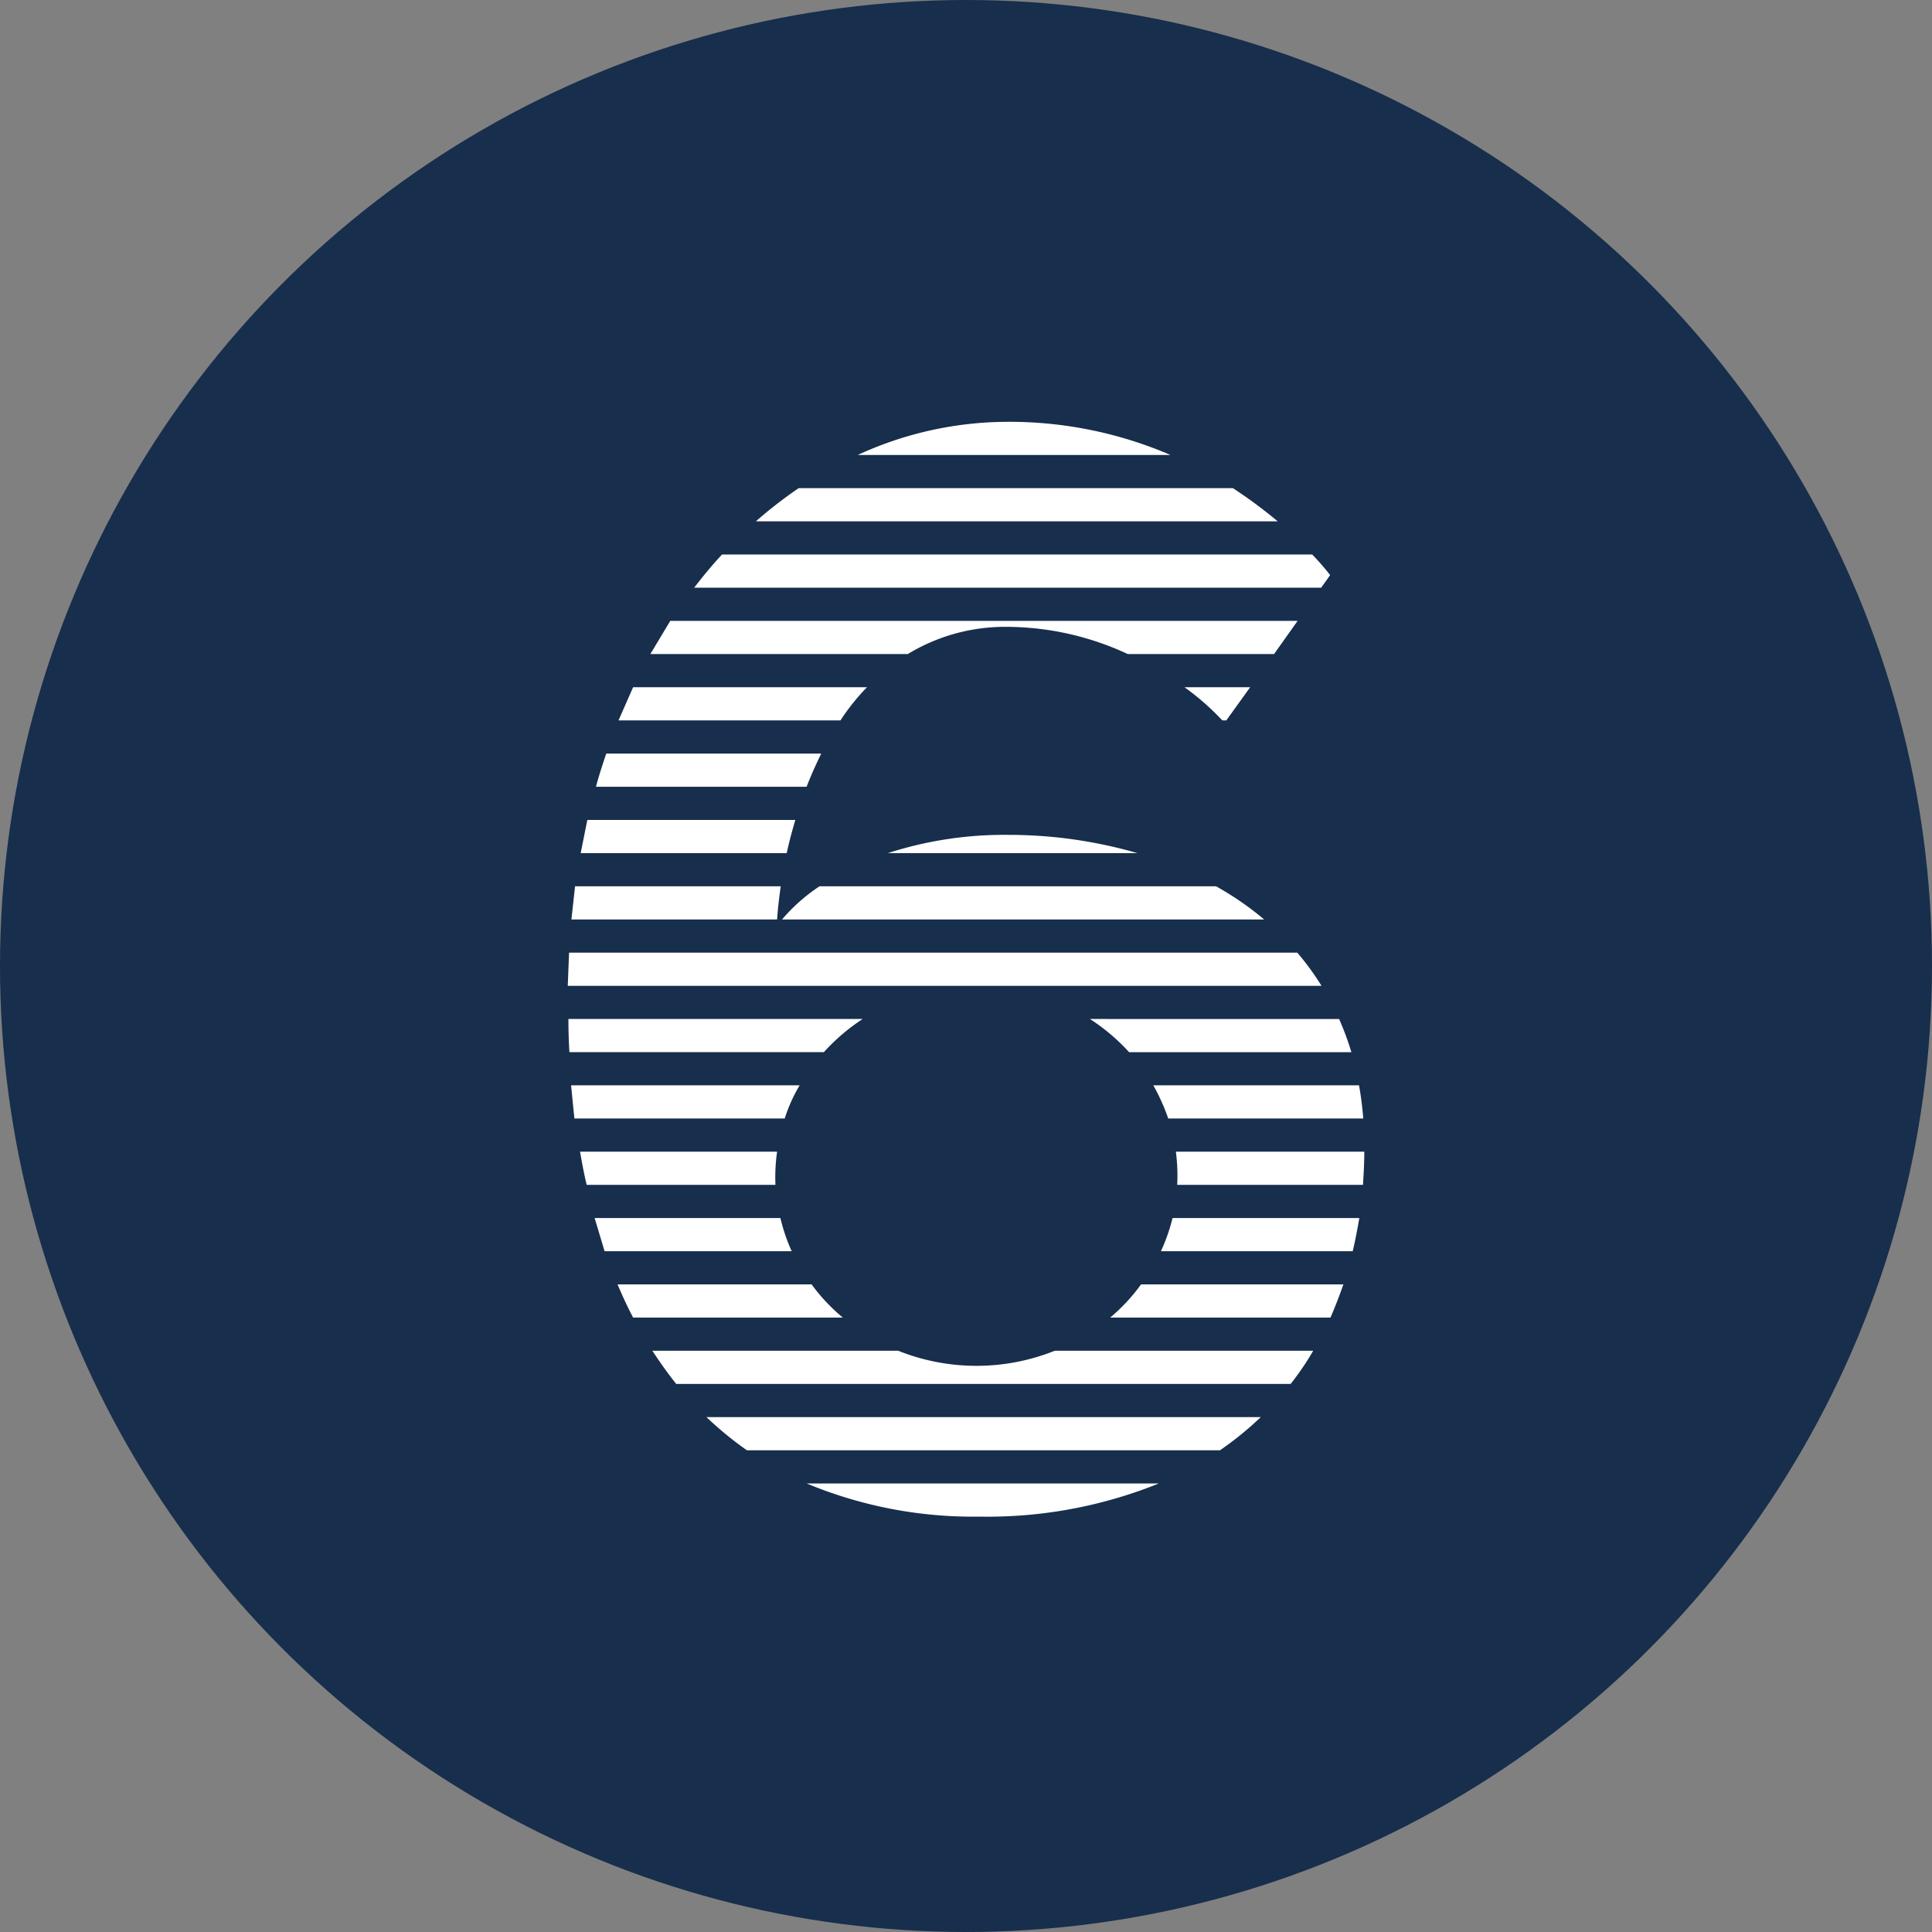 <?xml version='1.0' encoding='utf-8'?>
<svg xmlns="http://www.w3.org/2000/svg" viewBox="0 0 300 300" width="300" height="300">
  <rect x="0" y="0" width="300" height="300" fill="#808080" stroke="none"/>
  <defs>
    <style>
      .a {
        fill: #172e4c;
      }

      .b {
        fill: #fff;
      }
    </style>
  <clipPath id="bz_circular_clip"><circle cx="150.0" cy="150.0" r="150.0" /></clipPath></defs>
  <g clip-path="url(#bz_circular_clip)"><path class="a" d="M0,0H300V300H0Z" />
  <path class="b" d="M189.8,111.864h.618l3.709-5.152h-10.2A39.809,39.809,0,0,1,189.8,111.864Zm-14.682-10.303A44.818,44.818,0,0,0,156.47,97.336a29.112,29.112,0,0,0-15.506,4.224H100.988l3.091-5.152h97.415l-3.658,5.152H175.119Zm30.033-10.303L206.543,89.3a38.999,38.999,0,0,0-2.782-3.194H112.116c-1.545,1.648-2.936,3.348-4.327,5.152ZM117.37,80.954h81.033a73.98,73.98,0,0,0-6.955-5.152H124.016A67.771,67.771,0,0,0,117.37,80.954Zm15.815-10.303h48.579A63.288,63.288,0,0,0,156.47,65.5,55.718,55.718,0,0,0,133.185,70.651ZM98.31,106.712h36.318a33.483,33.483,0,0,0-4.121,5.152H96.043Zm29.209,10.303H94.137c-.567,1.7-1.133,3.4-1.597,5.152H125.252C125.922,120.415,126.694,118.715,127.519,117.015ZM123.5,127.318H91.2L90.17,132.47H122.161C122.522,130.77,122.985,129.07,123.5,127.318Zm-2.267,10.303H89.294l-.567,5.152h31.939C120.77,141.227,120.976,139.424,121.234,137.621Zm.206,5.152a27.399,27.399,0,0,1,5.821-5.152h61.561a46.926,46.926,0,0,1,7.47,5.152Zm80.055,5.152H88.367l-.206,5.152H205.203a41.776,41.776,0,0,0-3.761-5.152Zm6.439,10.303H169.246a30.905,30.905,0,0,1,6.079,5.152H209.84A43.789,43.789,0,0,0,207.934,158.227Zm3.091,10.303H179.085a30.873,30.873,0,0,1,2.318,5.152h30.291C211.54,171.93,211.334,170.179,211.025,168.53Zm.824,10.303H182.588a28.12,28.12,0,0,1,.206,5.152h28.849C211.746,182.285,211.849,180.585,211.849,178.833Zm-.824,10.303H182.073a29.038,29.038,0,0,1-1.803,5.152h29.776c.412-1.7.721-3.4,1.03-5.152Zm-2.421,10.303H177.179a28.299,28.299,0,0,1-4.791,5.152h34.206C207.316,202.942,207.985,201.191,208.603,199.439Zm-4.636,10.303H163.785a32.712,32.712,0,0,1-24.315,0H101.297c1.185,1.803,2.421,3.555,3.709,5.152h95.406a43.196,43.196,0,0,0,3.503-5.152Zm-8.139,10.303H109.694a53.842,53.842,0,0,0,6.285,5.152H189.44a51.218,51.218,0,0,0,6.336-5.152Zm-15.764,10.303H125.252A67.293,67.293,0,0,0,152.143,235.5a71.085,71.085,0,0,0,27.818-5.152ZM98.31,204.591h32.558a28.599,28.599,0,0,1-4.842-5.152H95.888C96.661,201.242,97.434,202.942,98.31,204.591Zm-4.379-10.303h29.003a28.127,28.127,0,0,1-1.752-5.152H92.334l1.546,5.152Zm-2.885-10.303H120.41a28.071,28.071,0,0,1,.258-5.152h-30.6c.309,1.752.618,3.451,1.03,5.152Zm-1.752-10.303h32.557A24.302,24.302,0,0,1,124.17,168.53H88.676l.515,5.152Zm-.876-10.303h39.512a30.91,30.91,0,0,1,6.027-5.152H88.264C88.264,159.979,88.316,161.679,88.419,163.379Zm88.194-30.909H137.873a58.695,58.695,0,0,1,18.648-2.833A71.972,71.972,0,0,1,176.613,132.47Z" />
</g></svg>